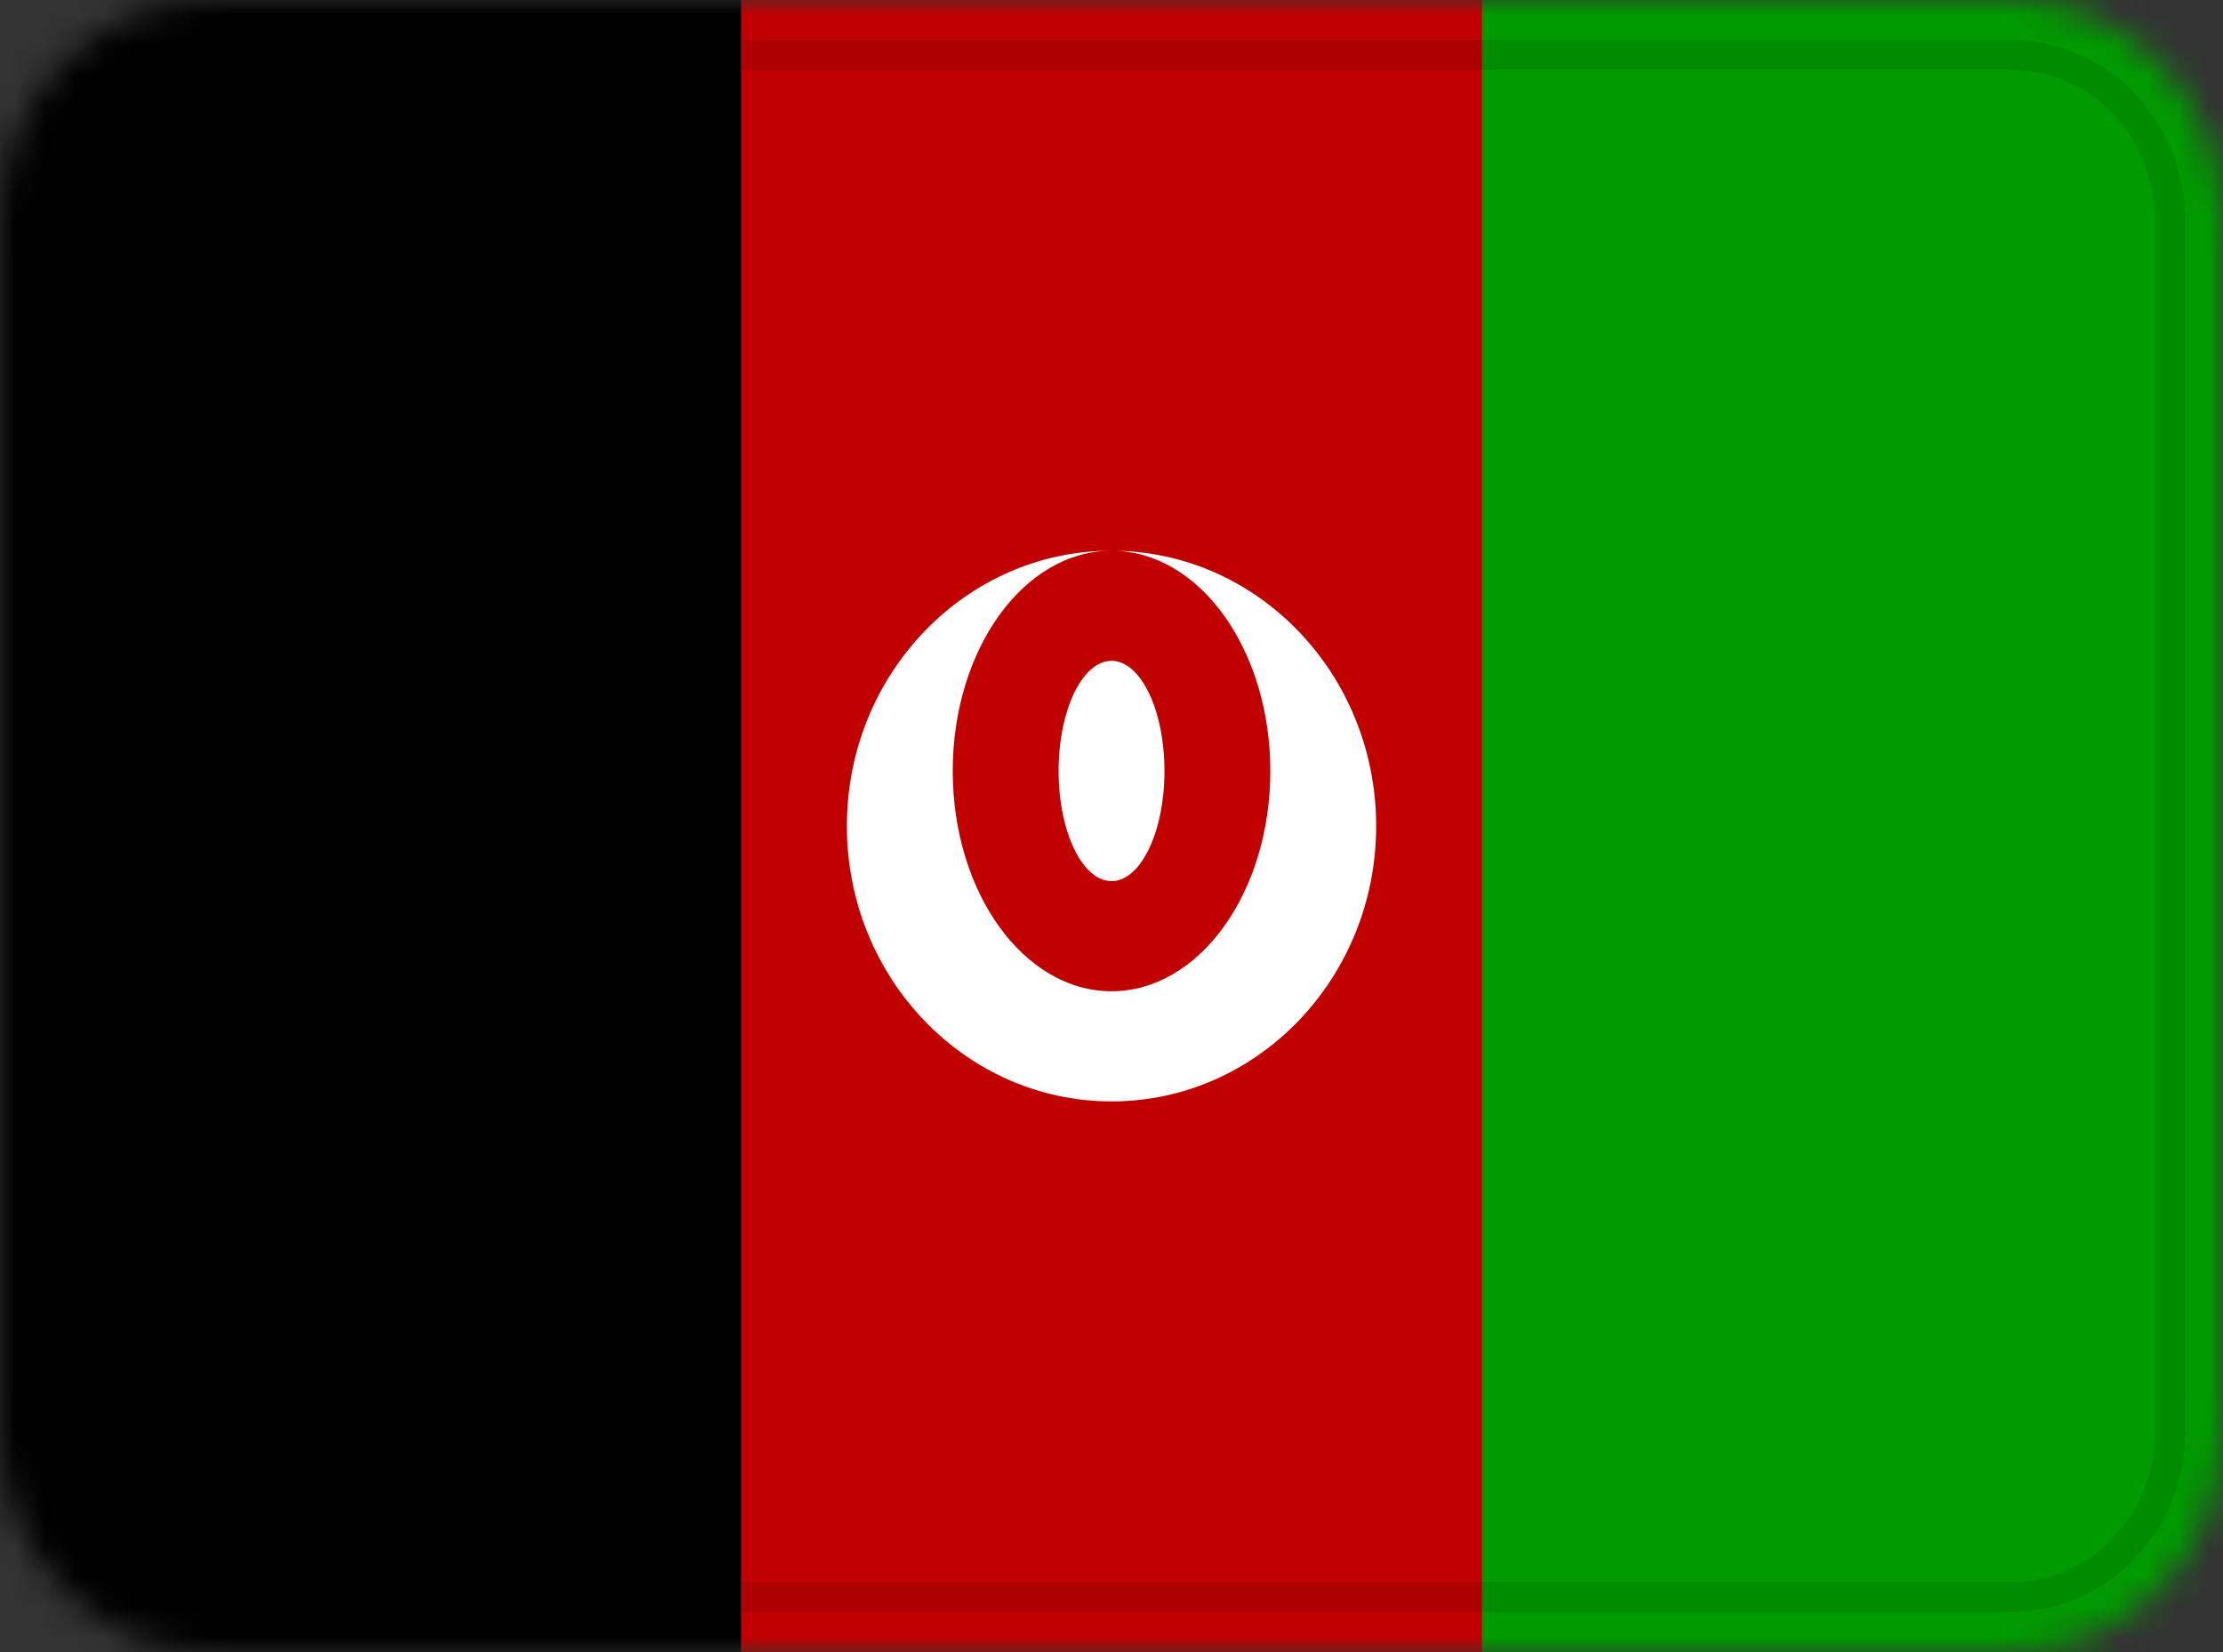 <svg width="74" height="55" viewBox="0 0 74 55" fill="none" xmlns="http://www.w3.org/2000/svg">
<rect x="0" y="0" width="74" height="55" fill="#333333" stroke="none"/>
<g clip-path="url(#clip0_671_29747)">
<mask id="mask0_671_29747" style="mask-type:alpha" maskUnits="userSpaceOnUse" x="0" y="0" width="74" height="55">
<path d="M66.952 0H7.048C3.155 0 0 3.283 0 7.333V47.667C0 51.717 3.155 55 7.048 55H66.952C70.845 55 74 51.717 74 47.667V7.333C74 3.283 70.845 0 66.952 0Z" fill="white"/>
</mask>
<g mask="url(#mask0_671_29747)">
<path d="M66.952 0H7.048C3.155 0 0 3.283 0 7.333V47.667C0 51.717 3.155 55 7.048 55H66.952C70.845 55 74 51.717 74 47.667V7.333C74 3.283 70.845 0 66.952 0Z" fill="#C10000"/>
<path fill-rule="evenodd" clip-rule="evenodd" d="M0 0H24.667V55H0V0Z" fill="black"/>
<path fill-rule="evenodd" clip-rule="evenodd" d="M49.334 0H74.001V55H49.334V0Z" fill="#009B00"/>
<path fill-rule="evenodd" clip-rule="evenodd" d="M37.001 36.667C41.864 36.667 45.81 32.56 45.81 27.5C45.81 22.44 41.864 18.334 37.001 18.334C32.138 18.334 28.191 22.44 28.191 27.5C28.191 32.56 32.138 36.667 37.001 36.667ZM37.001 33C39.919 33 42.287 29.718 42.287 25.667C42.287 21.615 39.919 18.334 37.001 18.334C34.083 18.334 31.715 21.615 31.715 25.667C31.715 29.718 34.083 33 37.001 33ZM37.001 29.334C37.974 29.334 38.763 27.691 38.763 25.667C38.763 23.643 37.974 22 37.001 22C36.028 22 35.239 23.643 35.239 25.667C35.239 27.691 36.028 29.334 37.001 29.334Z" fill="white"/>
<path d="M66.952 1.833H7.047C4.128 1.833 1.762 4.296 1.762 7.333V47.667C1.762 50.704 4.128 53.167 7.047 53.167H66.952C69.871 53.167 72.238 50.704 72.238 47.667V7.333C72.238 4.296 69.871 1.833 66.952 1.833Z" stroke="black" stroke-opacity="0.1"/>
</g>
</g>
<defs>
<clipPath id="clip0_671_29747">
<rect width="74" height="55" fill="white"/>
</clipPath>
</defs>
</svg>
